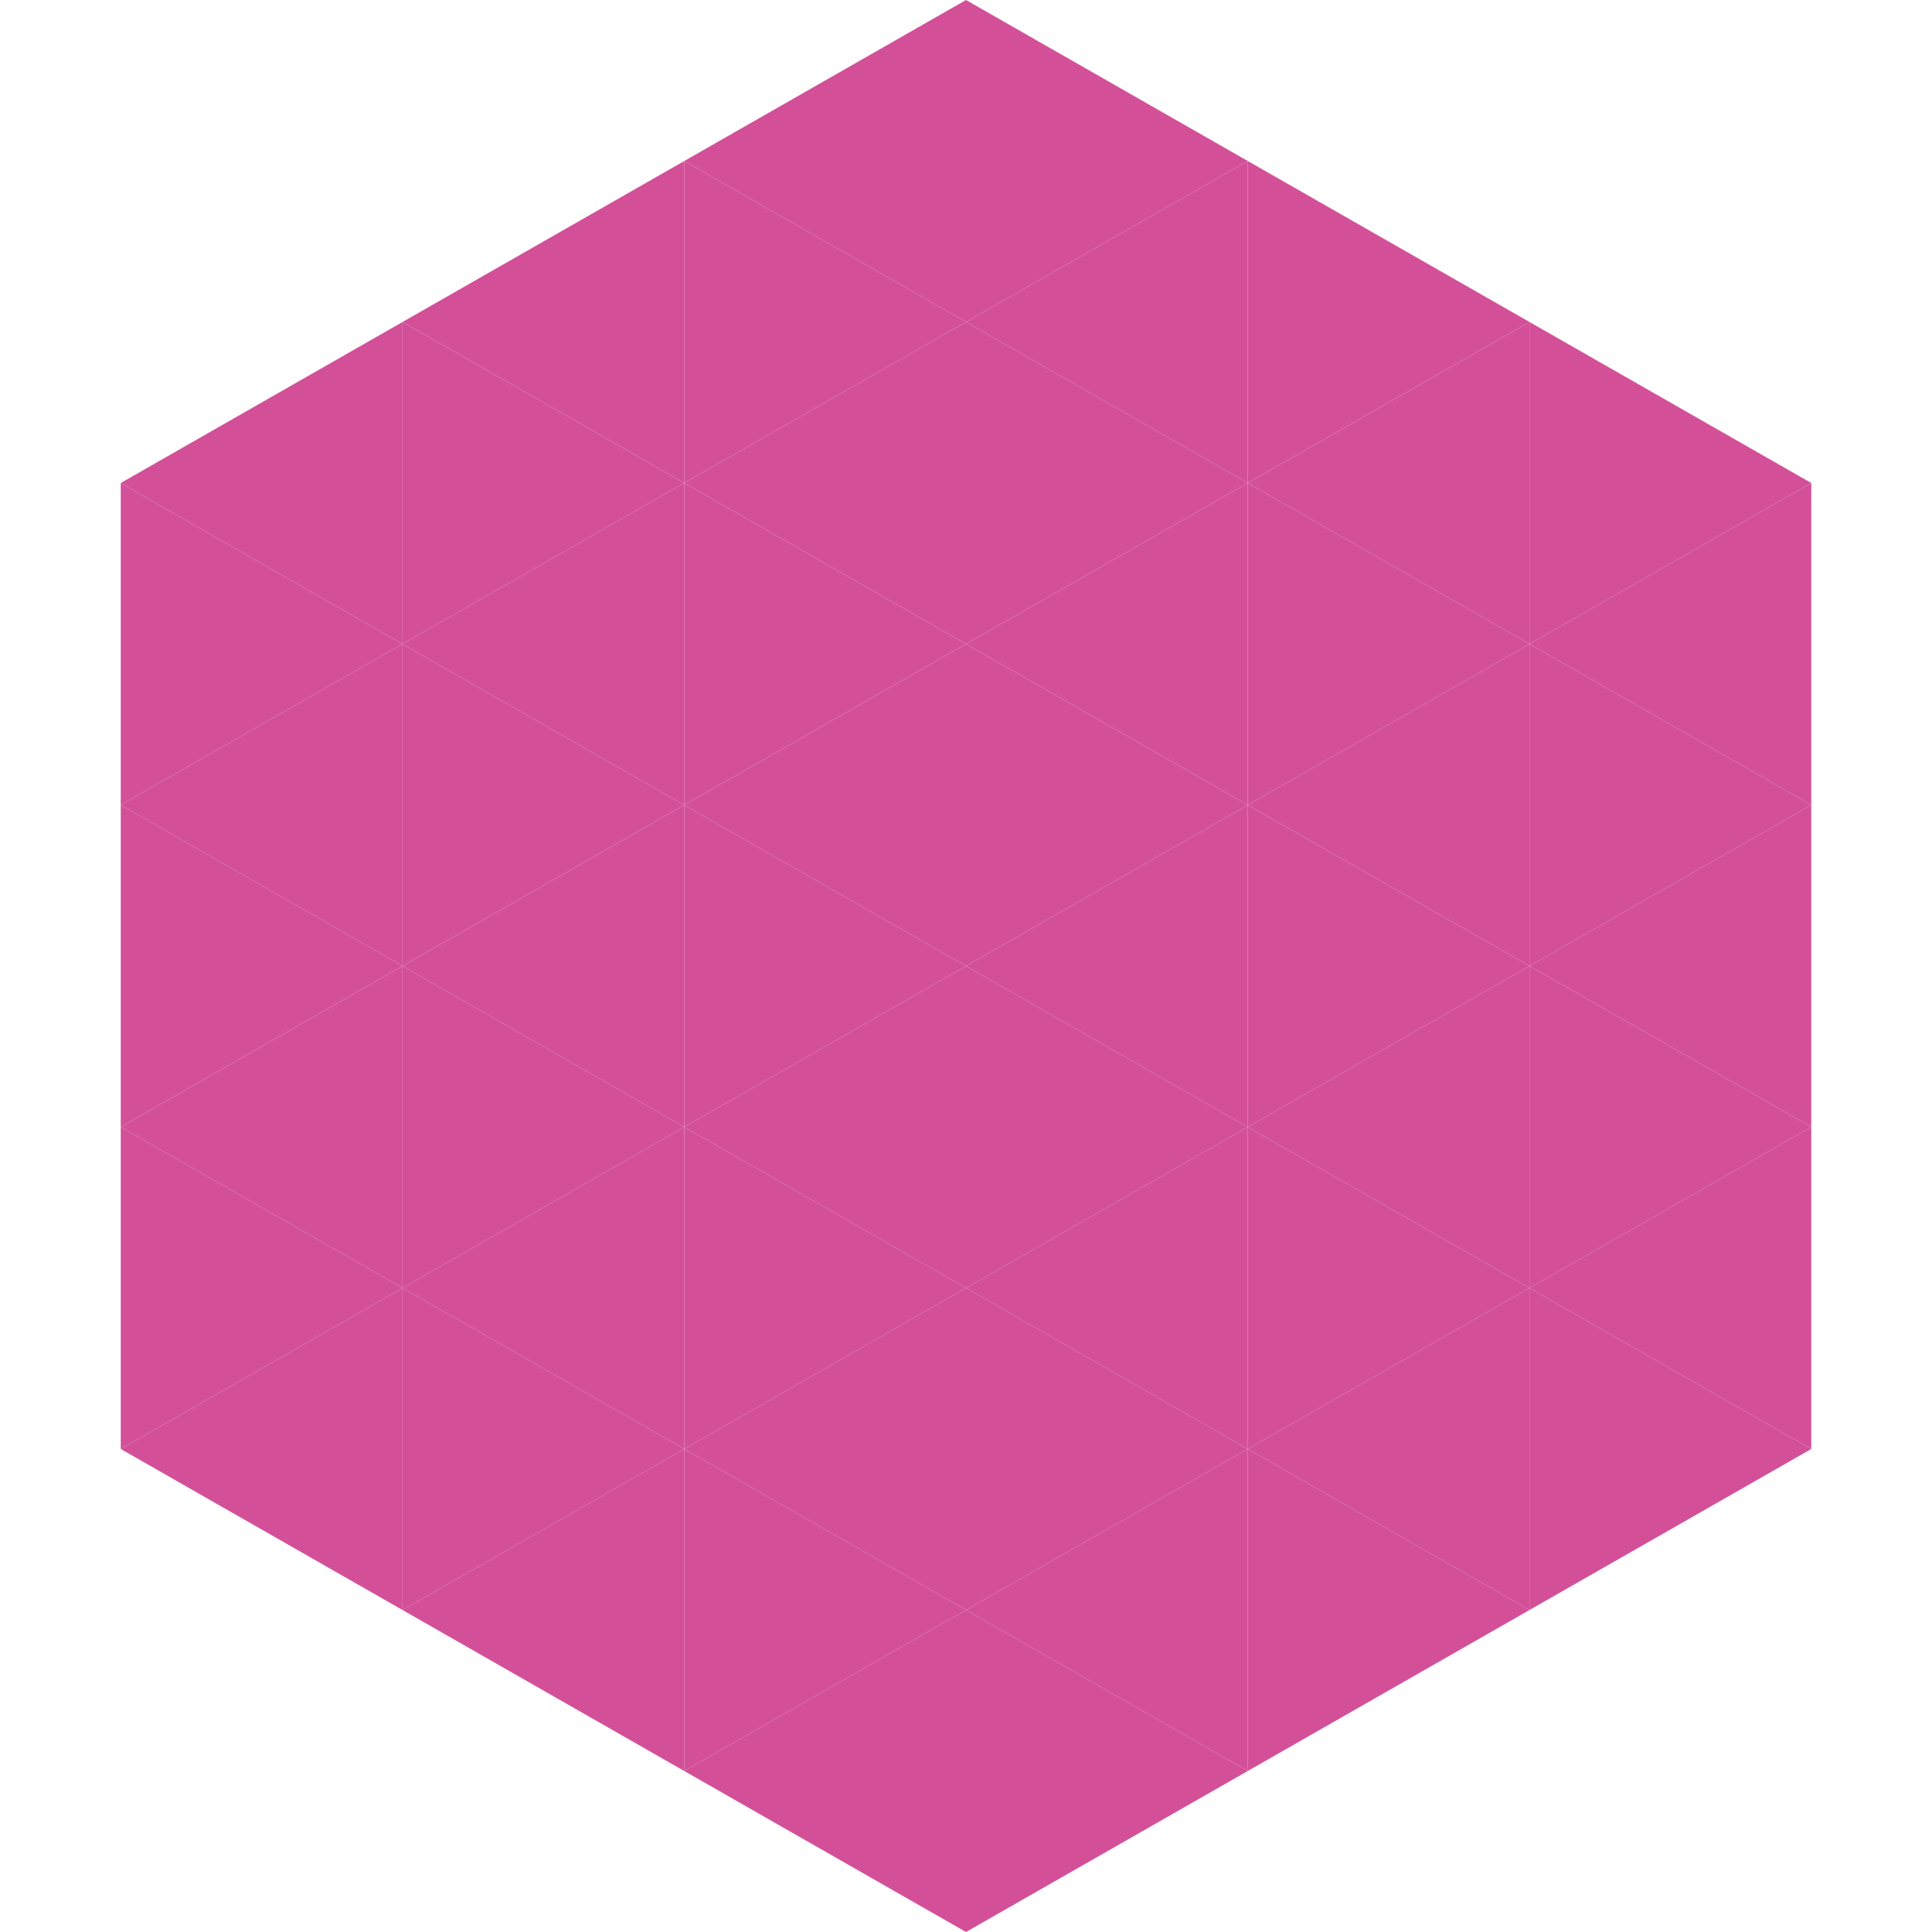 <?xml version="1.0"?>
<!-- Generated by SVGo -->
<svg width="240" height="240"
     xmlns="http://www.w3.org/2000/svg"
     xmlns:xlink="http://www.w3.org/1999/xlink">
<polygon points="50,40 15,60 50,80" style="fill:rgb(211,80,153)" />
<polygon points="190,40 225,60 190,80" style="fill:rgb(211,80,153)" />
<polygon points="15,60 50,80 15,100" style="fill:rgb(211,80,153)" />
<polygon points="225,60 190,80 225,100" style="fill:rgb(211,80,153)" />
<polygon points="50,80 15,100 50,120" style="fill:rgb(211,80,153)" />
<polygon points="190,80 225,100 190,120" style="fill:rgb(211,80,153)" />
<polygon points="15,100 50,120 15,140" style="fill:rgb(211,80,153)" />
<polygon points="225,100 190,120 225,140" style="fill:rgb(211,80,153)" />
<polygon points="50,120 15,140 50,160" style="fill:rgb(211,80,153)" />
<polygon points="190,120 225,140 190,160" style="fill:rgb(211,80,153)" />
<polygon points="15,140 50,160 15,180" style="fill:rgb(211,80,153)" />
<polygon points="225,140 190,160 225,180" style="fill:rgb(211,80,153)" />
<polygon points="50,160 15,180 50,200" style="fill:rgb(211,80,153)" />
<polygon points="190,160 225,180 190,200" style="fill:rgb(211,80,153)" />
<polygon points="15,180 50,200 15,220" style="fill:rgb(255,255,255); fill-opacity:0" />
<polygon points="225,180 190,200 225,220" style="fill:rgb(255,255,255); fill-opacity:0" />
<polygon points="50,0 85,20 50,40" style="fill:rgb(255,255,255); fill-opacity:0" />
<polygon points="190,0 155,20 190,40" style="fill:rgb(255,255,255); fill-opacity:0" />
<polygon points="85,20 50,40 85,60" style="fill:rgb(211,80,153)" />
<polygon points="155,20 190,40 155,60" style="fill:rgb(211,80,153)" />
<polygon points="50,40 85,60 50,80" style="fill:rgb(211,80,153)" />
<polygon points="190,40 155,60 190,80" style="fill:rgb(211,80,153)" />
<polygon points="85,60 50,80 85,100" style="fill:rgb(211,80,153)" />
<polygon points="155,60 190,80 155,100" style="fill:rgb(211,80,153)" />
<polygon points="50,80 85,100 50,120" style="fill:rgb(211,80,153)" />
<polygon points="190,80 155,100 190,120" style="fill:rgb(211,80,153)" />
<polygon points="85,100 50,120 85,140" style="fill:rgb(211,80,153)" />
<polygon points="155,100 190,120 155,140" style="fill:rgb(211,80,153)" />
<polygon points="50,120 85,140 50,160" style="fill:rgb(211,80,153)" />
<polygon points="190,120 155,140 190,160" style="fill:rgb(211,80,153)" />
<polygon points="85,140 50,160 85,180" style="fill:rgb(211,80,153)" />
<polygon points="155,140 190,160 155,180" style="fill:rgb(211,80,153)" />
<polygon points="50,160 85,180 50,200" style="fill:rgb(211,80,153)" />
<polygon points="190,160 155,180 190,200" style="fill:rgb(211,80,153)" />
<polygon points="85,180 50,200 85,220" style="fill:rgb(211,80,153)" />
<polygon points="155,180 190,200 155,220" style="fill:rgb(211,80,153)" />
<polygon points="120,0 85,20 120,40" style="fill:rgb(211,80,153)" />
<polygon points="120,0 155,20 120,40" style="fill:rgb(211,80,153)" />
<polygon points="85,20 120,40 85,60" style="fill:rgb(211,80,153)" />
<polygon points="155,20 120,40 155,60" style="fill:rgb(211,80,153)" />
<polygon points="120,40 85,60 120,80" style="fill:rgb(211,80,153)" />
<polygon points="120,40 155,60 120,80" style="fill:rgb(211,80,153)" />
<polygon points="85,60 120,80 85,100" style="fill:rgb(211,80,153)" />
<polygon points="155,60 120,80 155,100" style="fill:rgb(211,80,153)" />
<polygon points="120,80 85,100 120,120" style="fill:rgb(211,80,153)" />
<polygon points="120,80 155,100 120,120" style="fill:rgb(211,80,153)" />
<polygon points="85,100 120,120 85,140" style="fill:rgb(211,80,153)" />
<polygon points="155,100 120,120 155,140" style="fill:rgb(211,80,153)" />
<polygon points="120,120 85,140 120,160" style="fill:rgb(211,80,153)" />
<polygon points="120,120 155,140 120,160" style="fill:rgb(211,80,153)" />
<polygon points="85,140 120,160 85,180" style="fill:rgb(211,80,153)" />
<polygon points="155,140 120,160 155,180" style="fill:rgb(211,80,153)" />
<polygon points="120,160 85,180 120,200" style="fill:rgb(211,80,153)" />
<polygon points="120,160 155,180 120,200" style="fill:rgb(211,80,153)" />
<polygon points="85,180 120,200 85,220" style="fill:rgb(211,80,153)" />
<polygon points="155,180 120,200 155,220" style="fill:rgb(211,80,153)" />
<polygon points="120,200 85,220 120,240" style="fill:rgb(211,80,153)" />
<polygon points="120,200 155,220 120,240" style="fill:rgb(211,80,153)" />
<polygon points="85,220 120,240 85,260" style="fill:rgb(255,255,255); fill-opacity:0" />
<polygon points="155,220 120,240 155,260" style="fill:rgb(255,255,255); fill-opacity:0" />
</svg>
